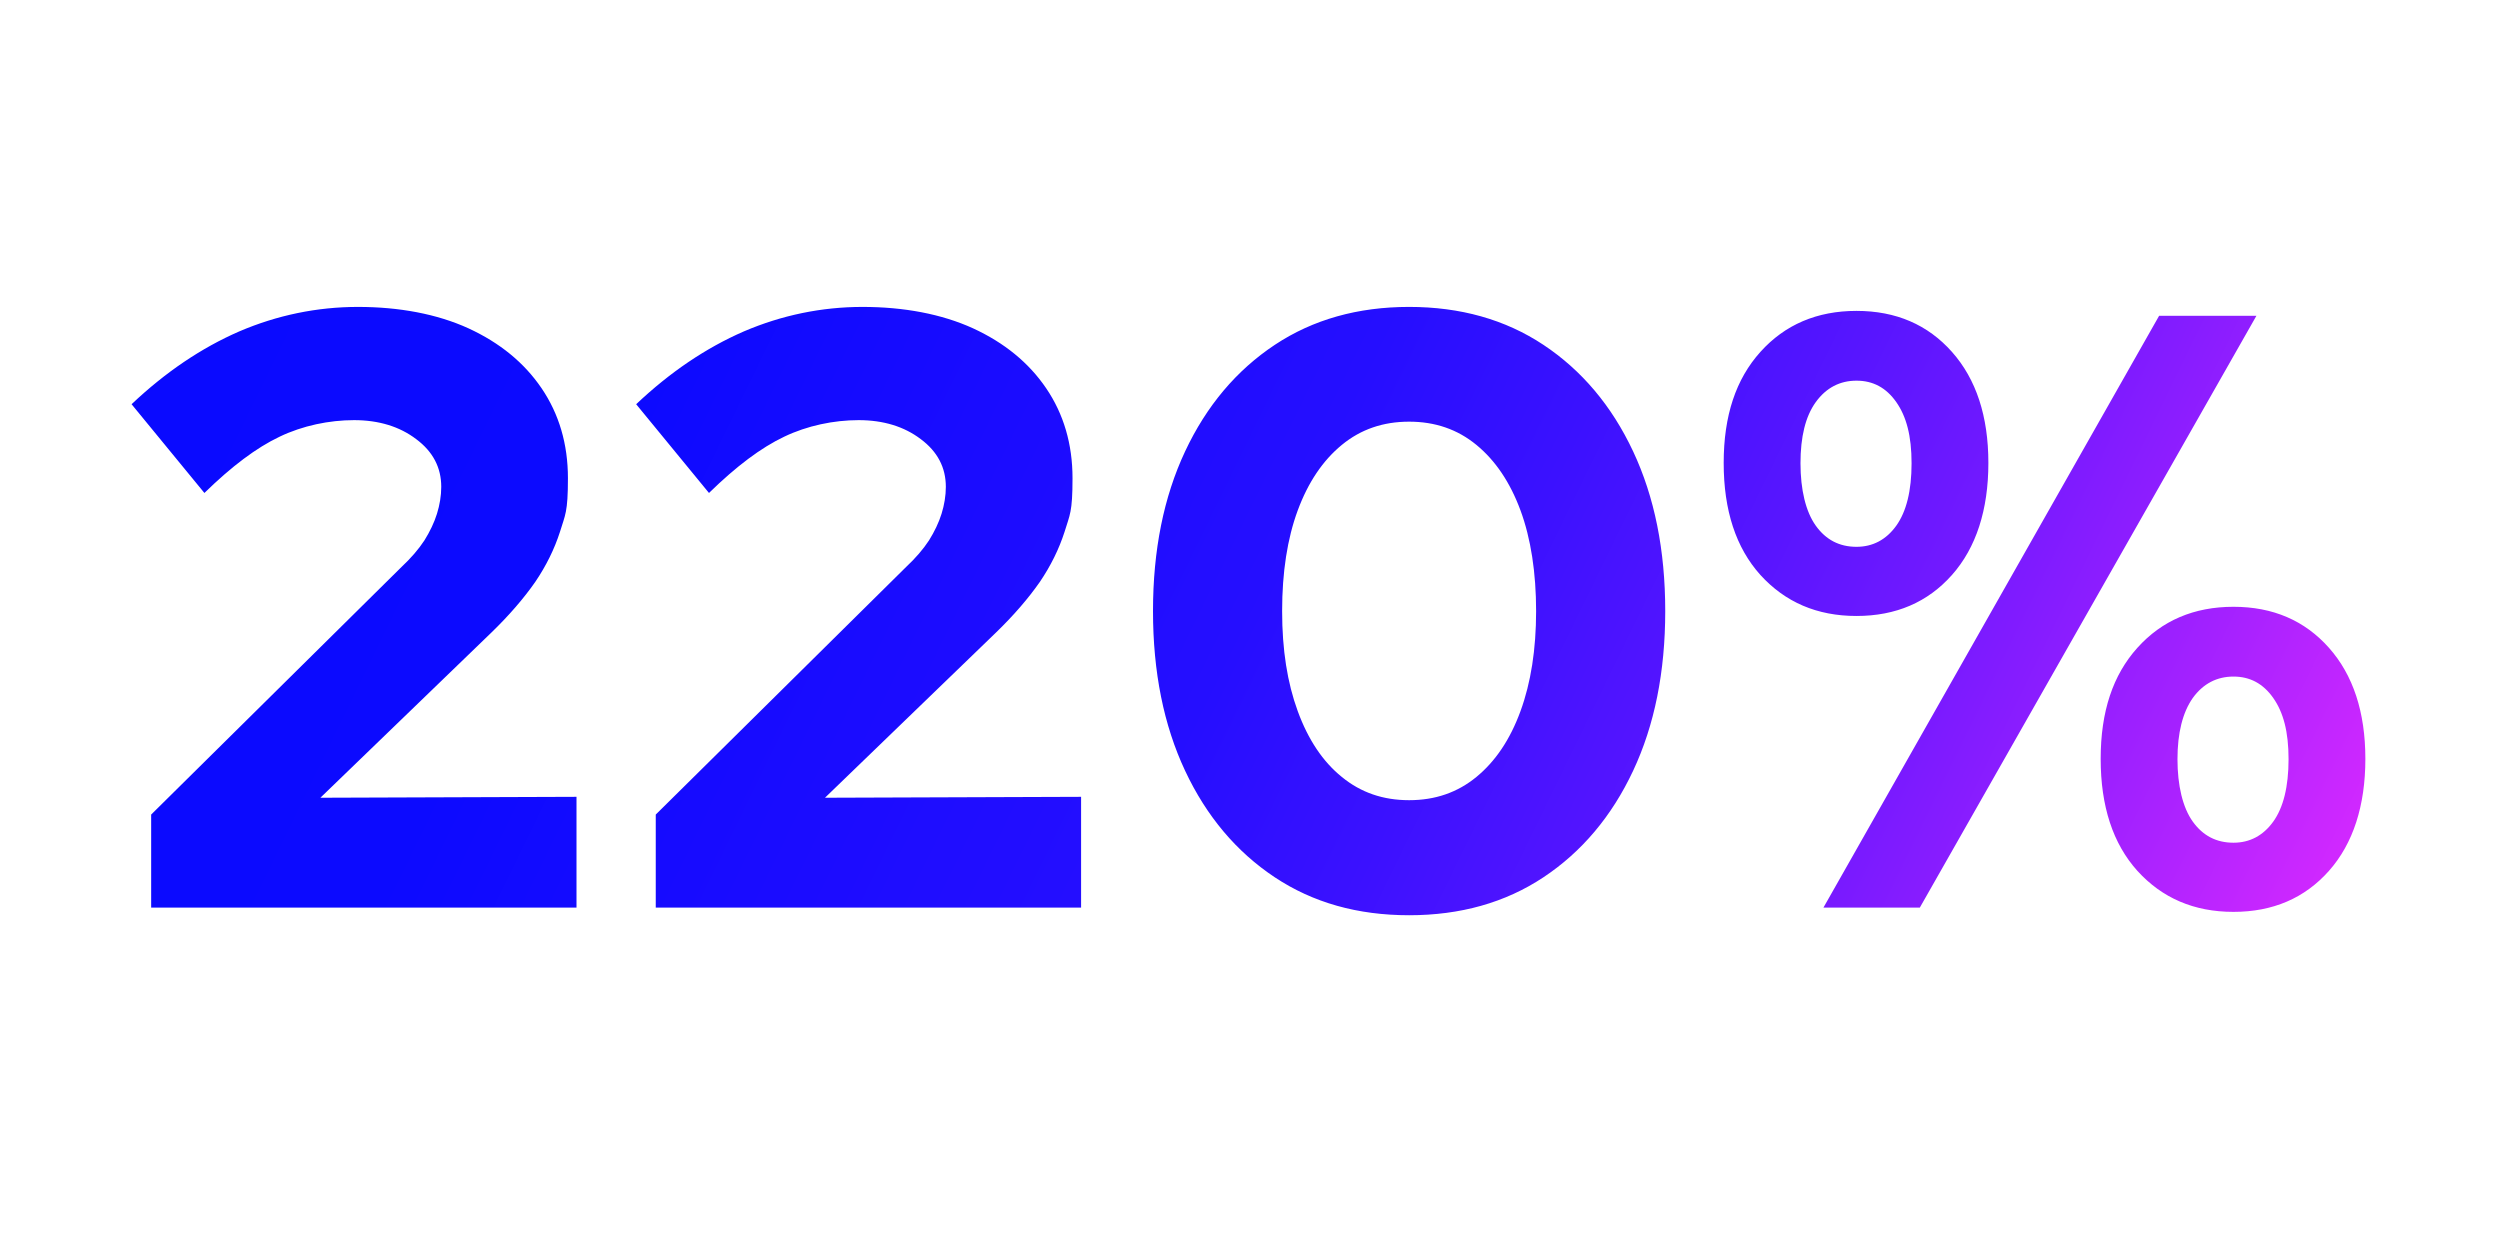 <?xml version="1.0" encoding="UTF-8"?>
<svg id="Layer_1" xmlns="http://www.w3.org/2000/svg" xmlns:xlink="http://www.w3.org/1999/xlink" version="1.1" viewBox="0 0 817 409">
  <!-- Generator: Adobe Illustrator 29.6.1, SVG Export Plug-In . SVG Version: 2.1.1 Build 9)  -->
  <defs>
    <style>
      .st0 {
        fill: url(#New_Gradient_Swatch_1);
      }
    </style>
    <linearGradient id="New_Gradient_Swatch_1" data-name="New Gradient Swatch 1" x1="83.6" y1="48.8" x2="725.2" y2="361.8" gradientUnits="userSpaceOnUse">
      <stop offset="0" stop-color="#0a0aff"/>
      <stop offset=".2" stop-color="#0c0aff"/>
      <stop offset=".3" stop-color="#150bff"/>
      <stop offset=".5" stop-color="#250eff"/>
      <stop offset=".6" stop-color="#3b11ff"/>
      <stop offset=".7" stop-color="#5715ff"/>
      <stop offset=".8" stop-color="#791aff"/>
      <stop offset=".9" stop-color="#a221ff"/>
      <stop offset="1" stop-color="#d128ff"/>
      <stop offset="1" stop-color="#e42bff"/>
    </linearGradient>
  </defs>
  <path class="st0" d="M49.4,296.6v-30.4l81.8-80.9c3.1-2.9,5.6-5.8,7.5-8.7,1.8-2.9,3.2-5.8,4.1-8.7.9-2.9,1.4-5.9,1.4-8.8,0-6.3-2.7-11.5-8.2-15.6-5.4-4.1-12.2-6.2-20.3-6.2s-16.8,1.8-24.3,5.4c-7.6,3.6-15.7,9.7-24.6,18.4l-23.8-29c11.1-10.5,22.8-18.4,35.2-23.8,12.4-5.3,25.4-8,38.8-8s25.8,2.3,36.1,7c10.2,4.7,18.2,11.2,23.9,19.6,5.7,8.4,8.6,18.2,8.6,29.4s-.9,11.9-2.6,17.5c-1.8,5.6-4.5,11.1-8.1,16.4-3.7,5.3-8.5,10.9-14.4,16.6l-55.8,53.9,83.7-.3v36.2H49.4ZM214.3,296.6v-30.4l81.8-80.9c3.1-2.9,5.6-5.8,7.5-8.7,1.8-2.9,3.2-5.8,4.1-8.7.9-2.9,1.4-5.9,1.4-8.8,0-6.3-2.7-11.5-8.2-15.6-5.4-4.1-12.2-6.2-20.3-6.2s-16.8,1.8-24.3,5.4c-7.6,3.6-15.7,9.7-24.6,18.4l-23.8-29c11.1-10.5,22.8-18.4,35.2-23.8,12.4-5.3,25.4-8,38.8-8s25.8,2.3,36.1,7c10.2,4.7,18.2,11.2,23.9,19.6,5.7,8.4,8.6,18.2,8.6,29.4s-.9,11.9-2.6,17.5c-1.8,5.6-4.5,11.1-8.1,16.4-3.7,5.3-8.5,10.9-14.4,16.6l-55.8,53.9,83.7-.3v36.2h-139ZM460.5,299.1c-16.8,0-31.4-4.1-43.9-12.4-12.5-8.3-22.3-19.9-29.3-34.8-7-14.9-10.5-32.3-10.5-52.2s3.5-37.3,10.5-52.2c7-14.9,16.8-26.5,29.3-34.8,12.5-8.3,27.2-12.4,43.9-12.4s31.4,4.1,43.9,12.4c12.5,8.3,22.3,19.9,29.3,34.8,7,14.9,10.5,32.3,10.5,52.2s-3.5,37.3-10.5,52.2c-7,14.9-16.8,26.5-29.3,34.8-12.5,8.3-27.2,12.4-43.9,12.4ZM460.5,261.5c8.5,0,15.8-2.5,22-7.6,6.2-5.1,11-12.2,14.4-21.5,3.4-9.3,5.1-20.2,5.1-32.7s-1.7-23.7-5.1-32.9c-3.4-9.2-8.2-16.3-14.4-21.4-6.2-5.1-13.5-7.6-22-7.6s-15.8,2.5-22,7.6c-6.2,5.1-11,12.2-14.4,21.4-3.4,9.2-5.1,20.2-5.1,32.9s1.7,23.4,5.1,32.7c3.4,9.3,8.2,16.5,14.4,21.5,6.2,5.1,13.5,7.6,22,7.6ZM606.7,201.3c-12.9,0-23.3-4.5-31.4-13.4-8-8.9-12-21.1-12-36.6s4-27.4,12-36.3c8-8.9,18.5-13.4,31.4-13.4s23.3,4.5,31.2,13.4c7.9,8.9,11.9,21,11.9,36.3s-4,27.7-11.9,36.6c-7.9,8.9-18.3,13.4-31.2,13.4ZM606.7,178.7c5.3,0,9.7-2.3,13-6.9,3.3-4.6,5-11.4,5-20.4s-1.7-15.3-5-20-7.6-7-13-7-9.9,2.3-13.3,7-5,11.4-5,20,1.7,15.8,5,20.4c3.3,4.6,7.7,6.9,13.3,6.9ZM595.9,296.6l109.7-193.4h31.8l-110,193.4h-31.5ZM729.9,298c-12.9,0-23.3-4.5-31.4-13.4-8-8.9-12-21.1-12-36.6s4-27.4,12-36.3c8-8.9,18.5-13.4,31.4-13.4s23.3,4.5,31.2,13.4c7.9,8.9,11.9,21,11.9,36.3s-4,27.7-11.9,36.6c-7.9,8.9-18.3,13.4-31.2,13.4ZM729.9,275.4c5.3,0,9.7-2.3,13-6.9,3.3-4.6,5-11.4,5-20.4s-1.7-15.3-5-20c-3.3-4.7-7.6-7-13-7s-9.9,2.3-13.3,7c-3.3,4.7-5,11.4-5,20s1.7,15.8,5,20.4c3.3,4.6,7.7,6.9,13.3,6.9Z"/>
</svg>